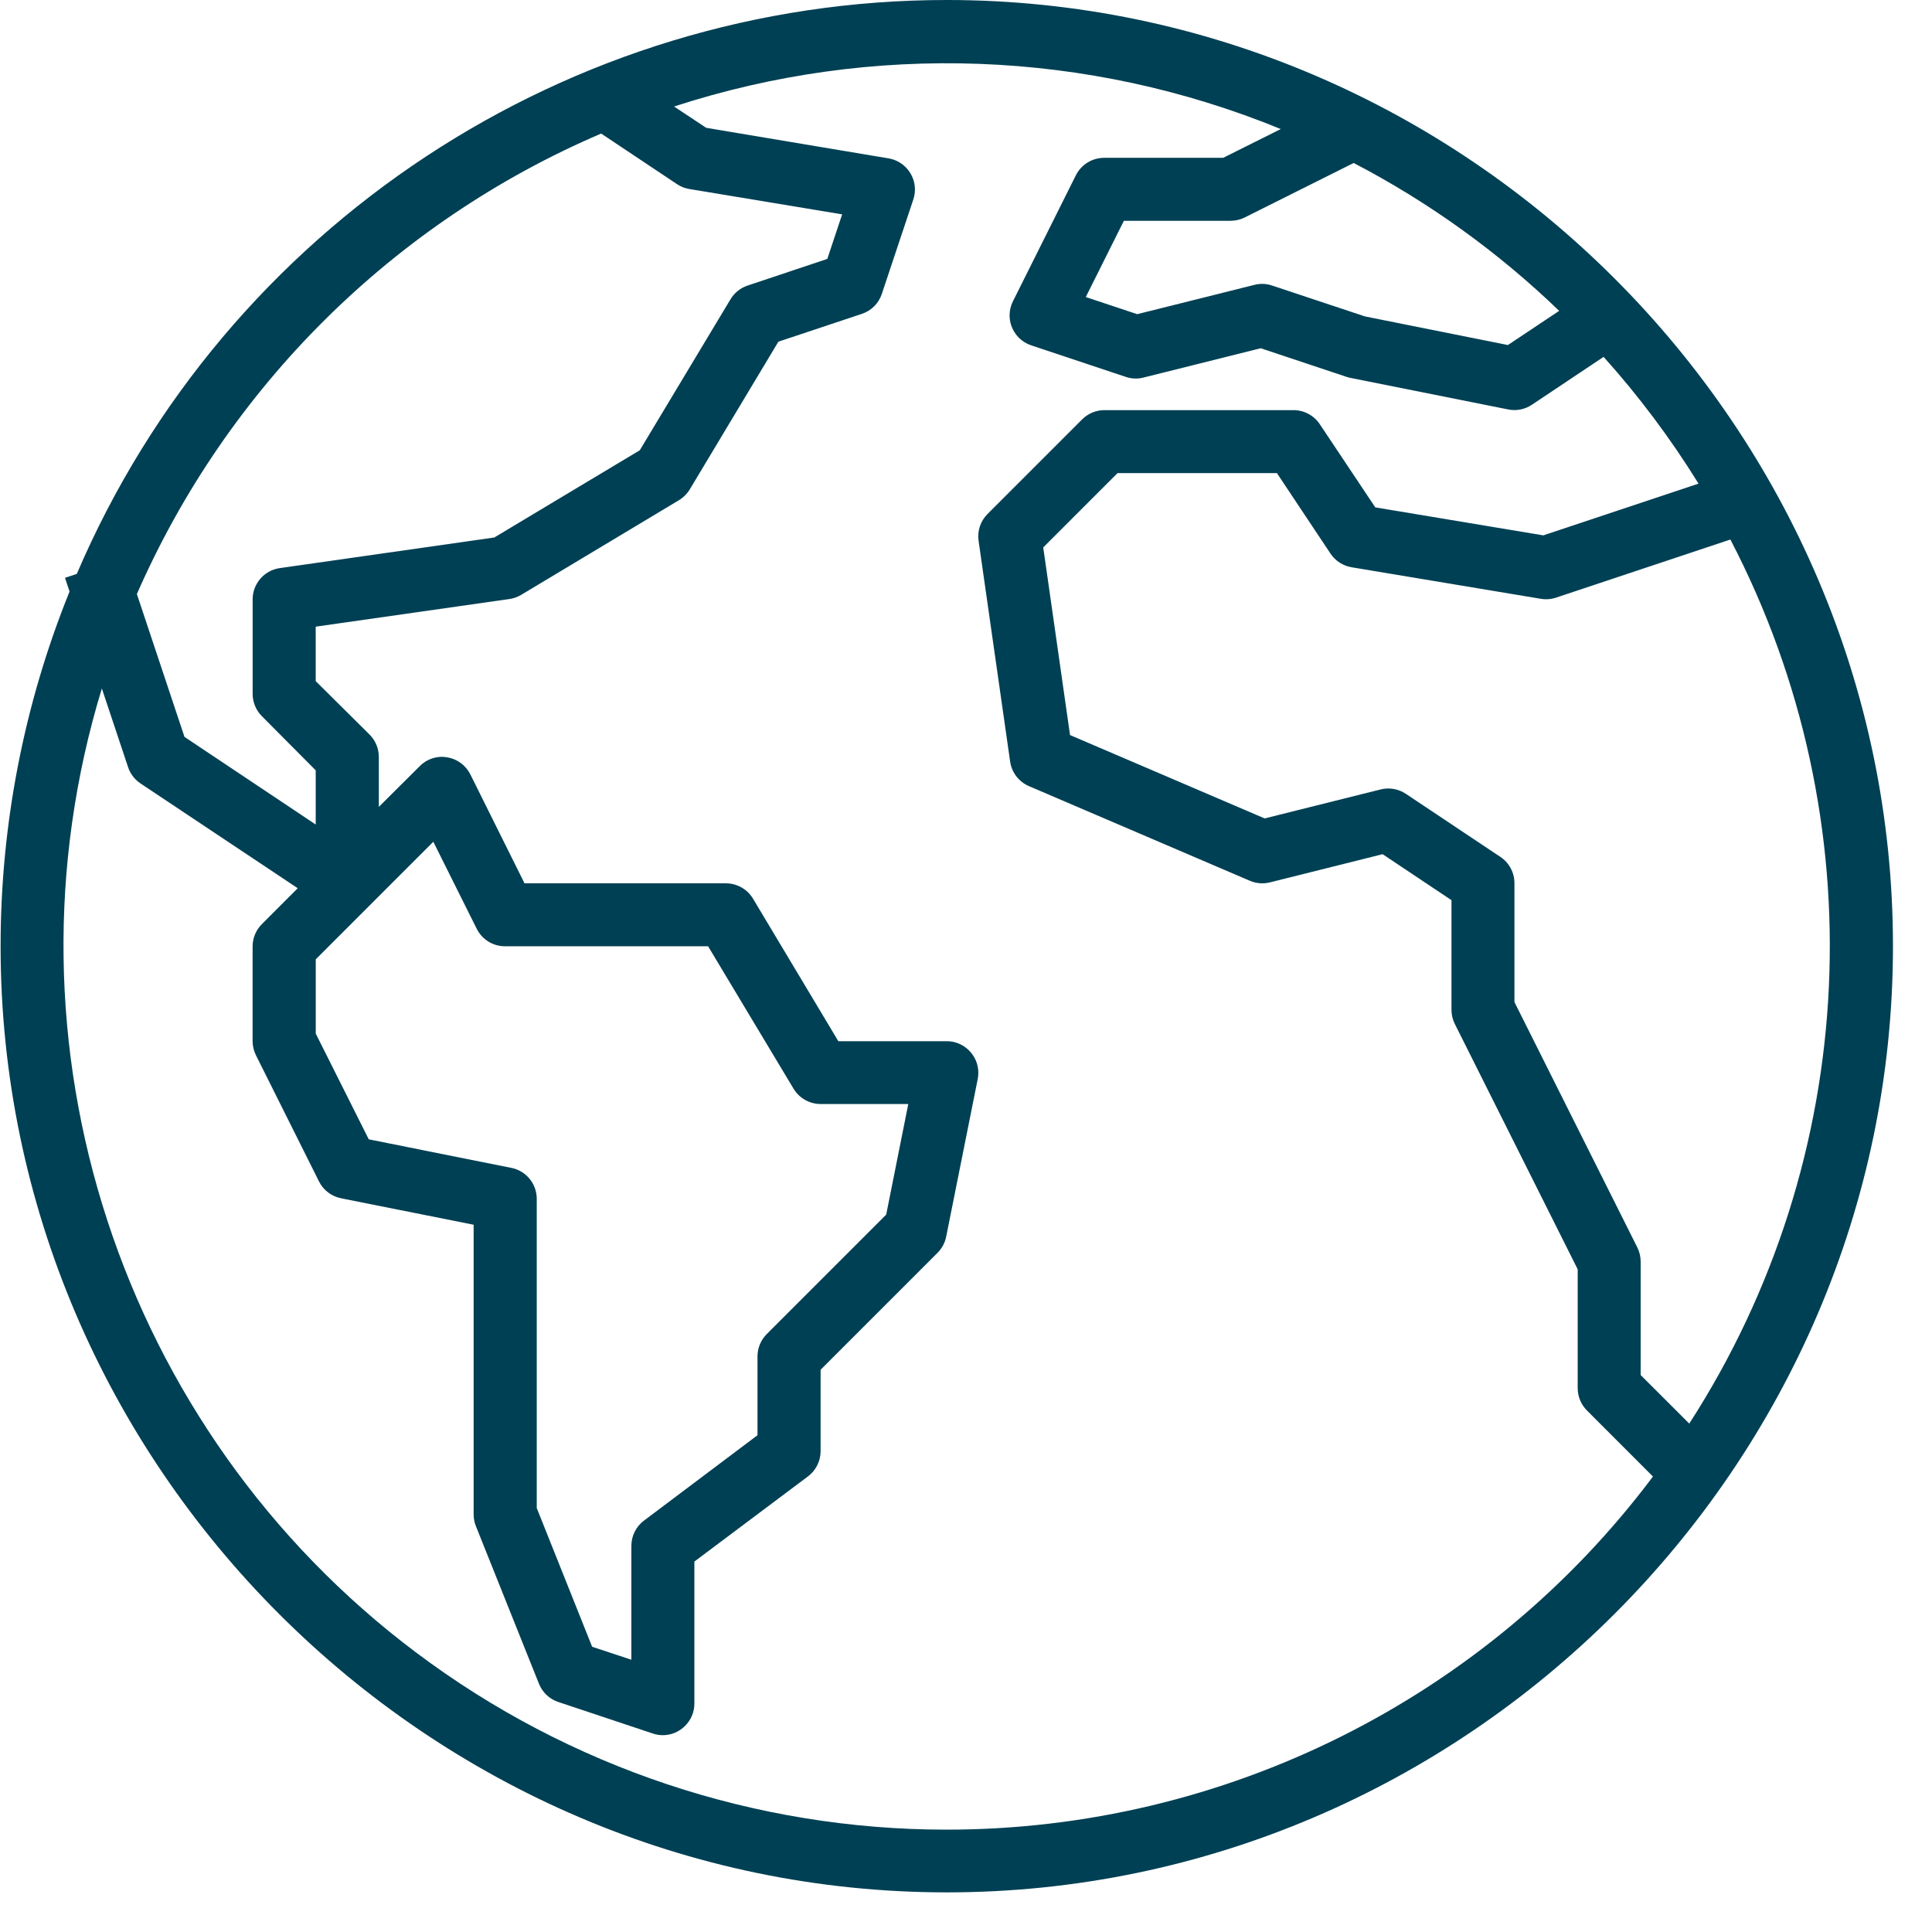 <?xml version="1.0" encoding="UTF-8" standalone="no"?>
<!DOCTYPE svg PUBLIC "-//W3C//DTD SVG 1.1//EN" "http://www.w3.org/Graphics/SVG/1.1/DTD/svg11.dtd">
<svg width="100%" height="100%" viewBox="0 0 39 39" version="1.1" xmlns="http://www.w3.org/2000/svg" xmlns:xlink="http://www.w3.org/1999/xlink" xml:space="preserve" xmlns:serif="http://www.serif.com/" style="fill-rule:evenodd;clip-rule:evenodd;stroke-linejoin:round;stroke-miterlimit:2;">
    <g transform="matrix(1,0,0,1,0,-0.05)">
        <g id="Group_9206">
            <path id="Path_63" d="M19.115,0.05C11.484,0.048 4.553,4.619 1.55,11.635L1.312,11.714L1.404,11.991C0.484,14.266 0.012,16.696 0.012,19.15C0.012,29.628 8.634,38.25 19.112,38.25C29.59,38.25 38.212,29.628 38.212,19.15C38.212,8.673 29.592,0.052 19.115,0.05ZM34.1,28.787L33.119,27.807L33.119,25.523C33.12,25.424 33.098,25.327 33.055,25.238L30.571,20.278L30.571,17.878C30.571,17.665 30.465,17.466 30.288,17.348L28.378,16.074C28.228,15.974 28.043,15.942 27.869,15.986L25.529,16.571L21.6,14.888L21.059,11.1L22.559,9.6L25.776,9.6L26.859,11.227C26.957,11.373 27.111,11.472 27.284,11.501L31.105,12.138C31.207,12.155 31.313,12.147 31.411,12.114L34.93,10.941C37.878,16.599 37.56,23.427 34.1,28.787ZM31.474,6.325L30.439,7.015L27.552,6.437L25.679,5.814C25.565,5.775 25.441,5.77 25.324,5.8L22.956,6.392L21.918,6.046L22.687,4.507L24.841,4.507C24.94,4.507 25.037,4.484 25.126,4.44L27.326,3.34C28.844,4.131 30.241,5.137 31.474,6.325ZM12.135,2.746L13.663,3.765C13.738,3.816 13.823,3.85 13.912,3.865L17,4.377L16.7,5.277L15.092,5.814C14.948,5.862 14.825,5.96 14.747,6.09L12.915,9.139L9.978,10.9L5.648,11.518C5.335,11.562 5.1,11.832 5.1,12.148L5.1,14.058C5.1,14.227 5.168,14.389 5.287,14.508L6.373,15.6L6.373,16.694L3.724,14.925L2.763,12.042C4.591,7.866 7.944,4.54 12.135,2.746ZM10.322,23.625L7.444,23.049L6.374,20.915L6.374,19.415L8.747,17.042L9.624,18.8C9.732,19.016 9.953,19.152 10.194,19.152L14.294,19.152L16.019,22.027C16.134,22.218 16.342,22.336 16.565,22.336L18.335,22.336L17.889,24.569L15.478,26.98C15.359,27.099 15.291,27.261 15.291,27.43L15.291,29.022L13,30.745C12.84,30.865 12.745,31.054 12.745,31.254L12.745,33.554L11.953,33.292L10.835,30.492L10.835,24.249C10.835,23.946 10.619,23.684 10.322,23.625ZM8.408,33.415C2.417,28.921 -0.131,21.11 2.056,13.948L2.585,15.535C2.629,15.669 2.717,15.785 2.835,15.864L6.01,17.98L5.286,18.705C5.167,18.824 5.099,18.986 5.099,19.155L5.099,21.065C5.099,21.164 5.122,21.261 5.166,21.35L6.44,23.9C6.528,24.076 6.693,24.201 6.886,24.239L9.561,24.773L9.561,30.62C9.561,30.701 9.576,30.781 9.606,30.856L10.88,34.04C10.95,34.214 11.092,34.348 11.27,34.407L13.18,35.044C13.244,35.066 13.312,35.077 13.38,35.077C13.729,35.077 14.017,34.789 14.017,34.44L14.017,31.572L16.31,29.853C16.47,29.733 16.565,29.544 16.565,29.344L16.565,27.7L18.926,25.339C19.015,25.25 19.075,25.137 19.1,25.014L19.737,21.83C19.745,21.789 19.749,21.747 19.749,21.705C19.749,21.356 19.462,21.068 19.113,21.068L16.923,21.068L15.2,18.19C15.085,17.999 14.877,17.881 14.654,17.881L10.588,17.881L9.494,15.681C9.402,15.498 9.228,15.37 9.026,15.337C8.824,15.302 8.617,15.369 8.474,15.515L7.647,16.338L7.647,15.328C7.647,15.159 7.579,14.997 7.46,14.878L6.373,13.8L6.373,12.7L10.284,12.142C10.368,12.13 10.449,12.101 10.522,12.057L13.706,10.147C13.795,10.093 13.87,10.018 13.924,9.929L15.713,6.947L17.4,6.385C17.589,6.322 17.737,6.174 17.8,5.985L18.437,4.075C18.458,4.011 18.469,3.943 18.469,3.875C18.469,3.565 18.243,3.298 17.937,3.247L14.255,2.63L13.607,2.2C17.613,0.896 21.956,1.057 25.854,2.655L24.691,3.236L22.291,3.236C22.049,3.235 21.826,3.372 21.718,3.588L20.447,6.133C20.403,6.221 20.38,6.318 20.38,6.417C20.38,6.69 20.557,6.935 20.816,7.021L22.726,7.658C22.84,7.697 22.964,7.702 23.081,7.672L25.449,7.08L27.184,7.658C27.209,7.667 27.234,7.673 27.26,7.678L30.444,8.315C30.609,8.349 30.782,8.315 30.922,8.221L32.371,7.254C33.084,8.048 33.726,8.905 34.287,9.813L31.154,10.857L27.762,10.292L26.641,8.612C26.523,8.436 26.326,8.33 26.114,8.329L22.294,8.329C22.125,8.329 21.963,8.397 21.844,8.516L19.934,10.426C19.792,10.568 19.725,10.769 19.754,10.967L20.391,15.425C20.423,15.645 20.568,15.833 20.773,15.92L25.231,17.83C25.359,17.885 25.501,17.896 25.636,17.862L27.91,17.293L29.3,18.221L29.3,20.428C29.299,20.527 29.321,20.624 29.364,20.713L31.848,25.673L31.848,28.073C31.848,28.242 31.916,28.404 32.035,28.523L33.367,29.856C30.003,34.34 24.714,36.984 19.108,36.984C15.25,36.984 11.493,35.731 8.407,33.414L8.408,33.415Z" style="fill:rgb(0,64,84);fill-rule:nonzero;"/>
        </g>
    </g>
</svg>
